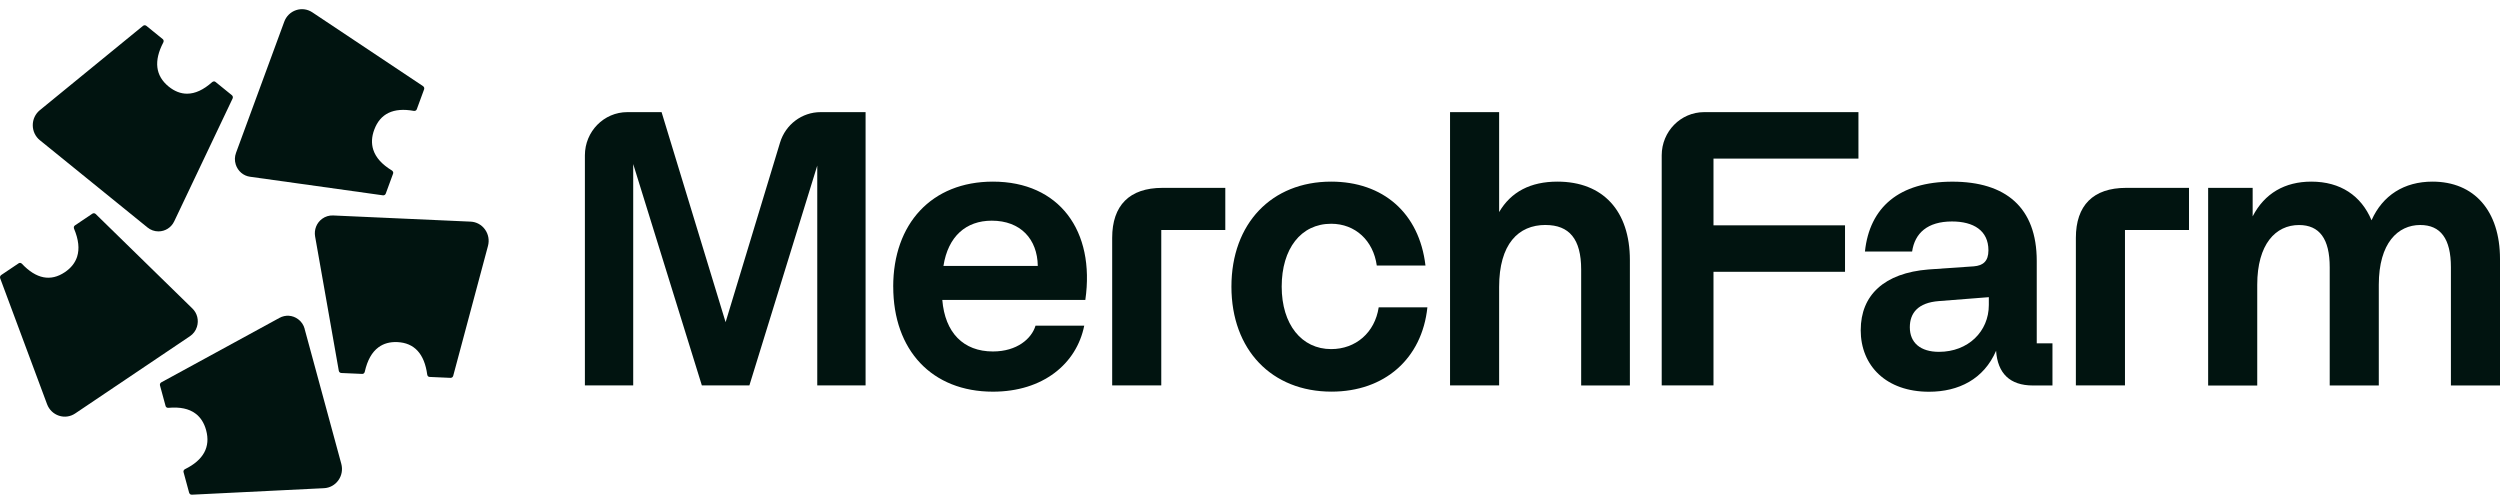 <svg xmlns="http://www.w3.org/2000/svg" fill="none" viewBox="0 0 258 52" height="52" width="258">
<path fill="#011410" d="M31.443 33.937C31.331 33.53 31.099 33.184 30.765 32.94C30.196 32.519 29.46 32.466 28.842 32.805L24.223 35.326L16.647 39.458C16.532 39.522 16.477 39.653 16.511 39.78L17.088 41.901C17.105 41.968 17.147 42.01 17.178 42.035C17.233 42.074 17.303 42.095 17.376 42.088C18.574 41.982 19.491 42.173 20.168 42.675C20.699 43.067 21.07 43.647 21.272 44.397C21.741 46.118 21.008 47.472 19.095 48.416C18.97 48.476 18.907 48.603 18.942 48.727L19.518 50.848C19.539 50.925 19.588 50.971 19.622 51C19.657 51.025 19.716 51.056 19.796 51.053L28.199 50.639L33.436 50.381C34.033 50.353 34.575 50.052 34.922 49.561C35.273 49.07 35.38 48.451 35.221 47.864L31.436 33.94L31.443 33.937Z"></path>
<path fill="#011410" d="M19.855 31.837L16.074 28.143L9.872 22.084C9.778 21.992 9.64 21.982 9.532 22.052L7.73 23.265C7.671 23.304 7.646 23.357 7.632 23.395C7.612 23.463 7.615 23.533 7.643 23.604C8.115 24.732 8.216 25.675 7.959 26.489C7.757 27.121 7.33 27.662 6.691 28.09C5.226 29.076 3.736 28.783 2.264 27.224C2.17 27.121 2.031 27.1 1.927 27.171L0.125 28.383C0.059 28.429 0.028 28.489 0.014 28.532C0 28.574 -0.01 28.641 0.017 28.716L3 36.726L4.858 41.714C5.07 42.283 5.518 42.714 6.084 42.901C6.653 43.089 7.261 43.004 7.761 42.668L19.598 34.7C19.946 34.467 20.196 34.135 20.321 33.735C20.539 33.056 20.359 32.325 19.852 31.833L19.855 31.837Z"></path>
<path fill="#011410" d="M4.122 14.476L15.223 23.476C15.546 23.738 15.935 23.879 16.348 23.879C17.05 23.879 17.678 23.48 17.98 22.84L20.262 18.04L24.005 10.164C24.061 10.044 24.029 9.906 23.929 9.825L22.238 8.453C22.182 8.407 22.126 8.4 22.088 8.4C22.019 8.4 21.953 8.428 21.897 8.474C20.988 9.28 20.14 9.669 19.3 9.669C18.644 9.669 18.012 9.422 17.411 8.937C16.039 7.824 15.852 6.293 16.852 4.381C16.918 4.257 16.893 4.116 16.796 4.038L15.105 2.666C15.043 2.617 14.977 2.606 14.935 2.606C14.893 2.606 14.824 2.617 14.761 2.666L8.199 8.029L4.112 11.369C3.646 11.751 3.379 12.317 3.382 12.925C3.382 13.533 3.653 14.098 4.119 14.476H4.122Z"></path>
<path fill="#011410" d="M25.81 18.241L31.002 18.966L39.516 20.157C39.645 20.175 39.766 20.101 39.811 19.977L40.568 17.916C40.593 17.849 40.582 17.792 40.568 17.753C40.547 17.686 40.502 17.63 40.44 17.591C39.408 16.962 38.78 16.258 38.519 15.445C38.318 14.812 38.349 14.12 38.62 13.391C39.235 11.719 40.61 11.062 42.704 11.444C42.839 11.468 42.964 11.401 43.009 11.284L43.766 9.224C43.794 9.149 43.784 9.082 43.77 9.04C43.756 8.997 43.725 8.937 43.659 8.891L36.62 4.197L32.234 1.274C31.734 0.941 31.123 0.856 30.557 1.047C29.991 1.235 29.543 1.669 29.335 2.239L24.359 15.77C24.213 16.166 24.203 16.583 24.331 16.983C24.55 17.662 25.116 18.146 25.807 18.241H25.81Z"></path>
<path fill="#011410" d="M48.562 22.872L34.384 22.236C33.971 22.218 33.575 22.338 33.241 22.582C32.672 23.003 32.398 23.699 32.519 24.402L33.446 29.652L34.964 38.263C34.988 38.394 35.092 38.486 35.221 38.493L37.38 38.588C37.45 38.588 37.502 38.563 37.533 38.542C37.589 38.503 37.627 38.44 37.644 38.365C37.915 37.171 38.377 36.347 39.058 35.842C39.589 35.449 40.242 35.269 41.006 35.304C42.759 35.382 43.797 36.51 44.089 38.655C44.106 38.793 44.207 38.896 44.332 38.899L46.492 38.995C46.572 38.998 46.631 38.966 46.666 38.942C46.7 38.917 46.749 38.867 46.77 38.79L48.982 30.525L50.36 25.378C50.517 24.791 50.406 24.176 50.055 23.685C49.704 23.194 49.159 22.897 48.565 22.872H48.562Z"></path>
<path fill="#011410" d="M65.347 16.931V39.774H60.361V16.03C60.361 13.566 62.323 11.572 64.74 11.572H68.275L74.882 33.248L80.501 14.715C81.067 12.845 82.765 11.572 84.685 11.572H89.328V39.774H84.341V17.09L77.337 39.774H72.431L65.347 16.931Z"></path>
<path fill="#011410" d="M92.179 29.582C92.179 23.096 96.137 18.744 102.467 18.744C109.315 18.744 113.034 23.82 112.006 30.954H97.245C97.523 34.337 99.422 36.271 102.471 36.271C104.964 36.271 106.468 34.941 106.864 33.612H111.892C111.1 37.561 107.617 40.421 102.471 40.421C96.179 40.421 92.182 36.15 92.182 29.582H92.179ZM107.1 27.447C107.061 24.669 105.318 22.774 102.349 22.774C99.697 22.774 97.839 24.386 97.363 27.447H107.1Z"></path>
<path fill="#011410" d="M119.961 19.388H126.451V23.739H119.843V39.774H114.777V24.545C114.777 21.201 116.558 19.388 119.961 19.388Z"></path>
<path fill="#011410" d="M127.083 29.582C127.083 23.057 131.24 18.744 137.372 18.744C142.716 18.744 146.473 21.968 147.109 27.405H142.084C141.727 24.828 139.869 23.092 137.376 23.092C134.251 23.092 132.271 25.669 132.271 29.579C132.271 33.489 134.33 36.027 137.376 36.027C139.907 36.027 141.886 34.333 142.282 31.714H147.307C146.751 37.034 142.873 40.417 137.414 40.417C131.24 40.417 127.083 36.104 127.083 29.579V29.582Z"></path>
<path fill="#011410" d="M159.498 23.216C156.689 23.216 154.71 25.188 154.71 29.621V39.773H149.644V11.572H154.71V21.887C155.936 19.791 157.956 18.744 160.724 18.744C165.433 18.744 168.204 21.767 168.204 26.843V39.777H163.176V27.811C163.176 24.669 161.95 23.219 159.495 23.219L159.498 23.216Z"></path>
<path fill="#011410" d="M175.867 11.572H191.791V16.365H176.832V23.255H190.406V28.048H176.832V39.773H171.488V16.029C171.488 13.566 173.45 11.572 175.867 11.572Z"></path>
<path fill="#011410" d="M192.028 34.054C192.028 30.47 194.441 28.172 199.032 27.808L203.702 27.486C204.654 27.405 205.206 26.963 205.206 25.836C205.206 23.782 203.66 22.856 201.445 22.856C198.914 22.856 197.605 24.065 197.33 25.959H192.462C192.938 21.406 195.983 18.748 201.487 18.748C206.99 18.748 210.192 21.406 210.192 26.928V35.429H211.814V39.781H209.796C207.421 39.781 206.154 38.533 205.997 36.197C204.73 39.138 202.119 40.428 199.07 40.428C194.677 40.428 192.024 37.77 192.024 34.061L192.028 34.054ZM205.247 31.474V30.668L200.101 31.071C197.924 31.233 197.094 32.319 197.094 33.772C197.094 35.383 198.202 36.31 200.101 36.31C203.108 36.31 205.247 34.213 205.247 31.474Z"></path>
<path fill="#011410" d="M219.415 19.388H225.905V23.739H219.297V39.774H214.23V24.545C214.23 21.201 216.012 19.388 219.415 19.388Z"></path>
<path fill="#011410" d="M227.884 19.388H232.474V22.329C233.7 19.953 235.797 18.744 238.53 18.744C241.537 18.744 243.676 20.194 244.742 22.732C245.892 20.155 248.107 18.744 251.034 18.744C255.347 18.744 258 21.767 258 26.723V39.777H252.934V27.571C252.934 24.63 251.864 23.22 249.767 23.22C247.472 23.22 245.492 25.072 245.492 29.384V39.781H240.426V27.575C240.426 24.634 239.357 23.223 237.259 23.223C234.846 23.223 232.947 25.196 232.947 29.388V39.784H227.88V19.398L227.884 19.388Z"></path>
</svg>
